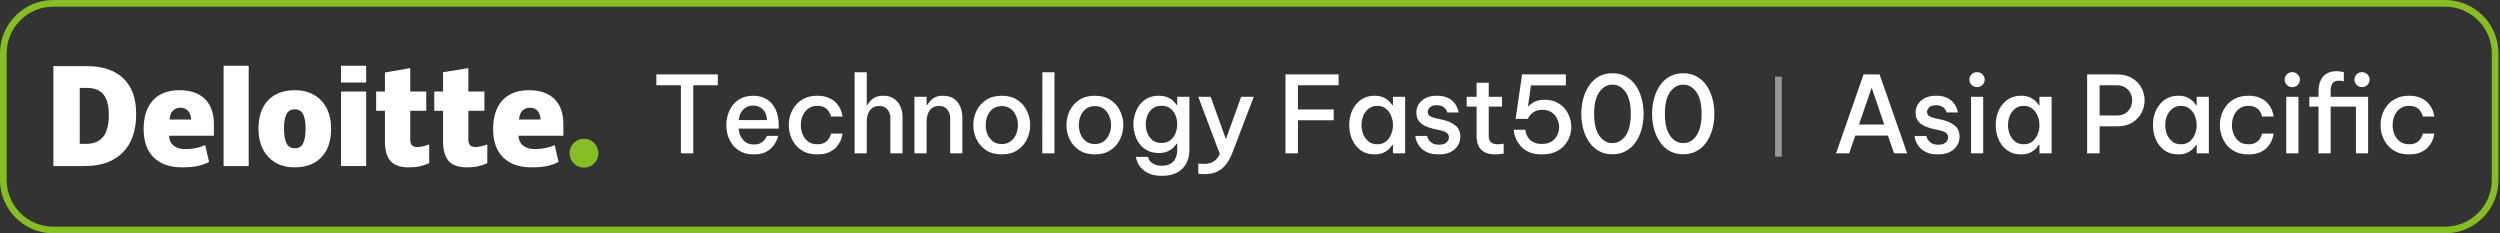 <svg xmlns="http://www.w3.org/2000/svg" width="375" height="35" viewBox="0 0 375 35" fill="none"><rect x="0" y="0" width="375" height="35" fill="#333333" stroke="none"/><path d="M0.5 8C0.5 3.858 3.858 0.5 8 0.5H366.768C370.91 0.5 374.268 3.858 374.268 8V27C374.268 31.142 370.91 34.5 366.768 34.5H8C3.858 34.5 0.5 31.142 0.5 27V8Z" stroke="#86BC24"></path><g clip-path="url(#clip0_7523_4507)"><path d="M85.43 22.978C85.43 21.781 86.401 20.811 87.596 20.811C88.793 20.811 89.763 21.781 89.763 22.978C89.763 24.174 88.793 25.144 87.596 25.144C86.401 25.144 85.43 24.174 85.43 22.978Z" fill="#86BC24"></path><path d="M16.324 17.239C16.324 15.866 16.059 14.848 15.528 14.185C14.997 13.522 14.193 13.191 13.111 13.191H11.961V21.584H12.841C14.042 21.584 14.923 21.228 15.483 20.513C16.043 19.799 16.324 18.708 16.324 17.239ZM20.427 17.096C20.427 19.596 19.755 21.523 18.41 22.875C17.066 24.228 15.177 24.905 12.741 24.905H8.008V9.922H13.071C15.42 9.922 17.233 10.537 18.511 11.767C19.788 12.997 20.427 14.772 20.427 17.096Z" fill="white"></path><path d="M33.539 24.905H37.305V9.86H33.539V24.905Z" fill="white"></path><path d="M42.598 19.293C42.598 20.252 42.723 20.984 42.974 21.486C43.224 21.99 43.644 22.241 44.235 22.241C44.819 22.241 45.232 21.99 45.473 21.486C45.714 20.984 45.834 20.252 45.834 19.293C45.834 18.338 45.712 17.619 45.468 17.133C45.224 16.646 44.807 16.402 44.216 16.402C43.638 16.402 43.224 16.644 42.974 17.127C42.723 17.61 42.598 18.332 42.598 19.293ZM49.667 19.293C49.667 21.12 49.188 22.546 48.227 23.568C47.268 24.591 45.924 25.102 44.197 25.102C42.54 25.102 41.222 24.579 40.243 23.534C39.263 22.488 38.773 21.075 38.773 19.293C38.773 17.471 39.253 16.055 40.214 15.046C41.174 14.036 42.521 13.531 44.255 13.531C45.327 13.531 46.275 13.765 47.096 14.232C47.918 14.7 48.552 15.368 48.998 16.24C49.444 17.11 49.667 18.128 49.667 19.293Z" fill="white"></path><path d="M51.156 24.904H54.923V19.146V13.729H51.156V24.904Z" fill="white"></path><path d="M51.156 12.377H54.923V9.859H51.156V12.377Z" fill="white"></path><path d="M62.557 22.055C63.065 22.055 63.671 21.925 64.377 21.669V24.481C63.87 24.704 63.387 24.864 62.928 24.959C62.469 25.055 61.93 25.102 61.314 25.102C60.049 25.102 59.138 24.784 58.578 24.15C58.021 23.515 57.741 22.541 57.741 21.226V16.619H56.422V13.73H57.741V10.876L61.537 10.216V13.73H63.94V16.619H61.537V20.969C61.537 21.693 61.877 22.055 62.557 22.055Z" fill="white"></path><path d="M71.276 22.055C71.785 22.055 72.39 21.925 73.097 21.669V24.481C72.59 24.704 72.106 24.864 71.647 24.959C71.188 25.055 70.651 25.102 70.033 25.102C68.769 25.102 67.857 24.784 67.299 24.15C66.74 23.515 66.46 22.541 66.46 21.226V16.619H65.141V13.73H66.46V10.833L70.255 10.216V13.73H72.66V16.619H70.255V20.969C70.255 21.693 70.596 22.055 71.276 22.055Z" fill="white"></path><path d="M77.851 17.931C77.902 17.319 78.077 16.871 78.376 16.584C78.675 16.298 79.045 16.155 79.488 16.155C79.971 16.155 80.354 16.316 80.639 16.639C80.926 16.961 81.075 17.392 81.087 17.931H77.851ZM83.163 14.849C82.267 13.971 80.997 13.531 79.354 13.531C77.626 13.531 76.297 14.036 75.366 15.046C74.435 16.055 73.969 17.503 73.969 19.39C73.969 21.218 74.472 22.628 75.477 23.617C76.482 24.606 77.893 25.102 79.71 25.102C80.583 25.102 81.335 25.042 81.964 24.924C82.59 24.806 83.195 24.594 83.783 24.288L83.204 21.77C82.777 21.944 82.371 22.078 81.987 22.167C81.433 22.295 80.825 22.36 80.163 22.36C79.437 22.36 78.864 22.182 78.444 21.828C78.023 21.472 77.8 20.982 77.774 20.357H84.506V18.641C84.506 16.991 84.058 15.726 83.163 14.849Z" fill="white"></path><path d="M25.429 17.931C25.48 17.319 25.655 16.871 25.954 16.584C26.253 16.298 26.623 16.155 27.067 16.155C27.548 16.155 27.932 16.316 28.217 16.639C28.504 16.961 28.652 17.392 28.666 17.931H25.429ZM30.741 14.849C29.846 13.971 28.576 13.531 26.932 13.531C25.204 13.531 23.875 14.036 22.944 15.046C22.013 16.055 21.547 17.503 21.547 19.39C21.547 21.218 22.05 22.628 23.055 23.617C24.06 24.606 25.471 25.102 27.289 25.102C28.161 25.102 28.913 25.042 29.542 24.924C30.168 24.806 30.773 24.594 31.361 24.288L30.782 21.77C30.355 21.944 29.949 22.078 29.566 22.167C29.01 22.295 28.403 22.36 27.741 22.36C27.015 22.36 26.442 22.182 26.022 21.828C25.601 21.472 25.378 20.982 25.352 20.357H32.084V18.641C32.084 16.991 31.637 15.726 30.741 14.849Z" fill="white"></path></g><path d="M102.134 23V12.792H98.454V11.16H107.67V12.792H103.99V23H102.134ZM113.079 23.16C112.365 23.16 111.746 23.037 111.223 22.792C110.711 22.536 110.285 22.2 109.943 21.784C109.613 21.357 109.362 20.883 109.191 20.36C109.031 19.837 108.951 19.304 108.951 18.76C108.951 18.227 109.031 17.699 109.191 17.176C109.351 16.653 109.597 16.179 109.927 15.752C110.258 15.325 110.679 14.989 111.191 14.744C111.703 14.488 112.306 14.36 112.999 14.36C113.746 14.36 114.402 14.531 114.967 14.872C115.543 15.203 115.991 15.699 116.311 16.36C116.642 17.011 116.807 17.821 116.807 18.792V19.288H110.791C110.834 19.939 111.053 20.499 111.447 20.968C111.842 21.437 112.386 21.672 113.079 21.672C113.474 21.672 113.799 21.608 114.055 21.48C114.311 21.341 114.509 21.187 114.647 21.016C114.786 20.845 114.882 20.696 114.935 20.568C114.999 20.44 115.031 20.376 115.031 20.376H116.727C116.727 20.376 116.701 20.472 116.647 20.664C116.594 20.845 116.493 21.075 116.343 21.352C116.205 21.629 116.002 21.907 115.735 22.184C115.469 22.461 115.117 22.696 114.679 22.888C114.242 23.069 113.709 23.16 113.079 23.16ZM110.807 18.008H115.047C115.005 17.261 114.781 16.712 114.375 16.36C113.981 16.008 113.517 15.832 112.983 15.832C112.386 15.832 111.89 16.029 111.495 16.424C111.101 16.808 110.871 17.336 110.807 18.008ZM122.575 23.16C121.86 23.16 121.236 23.037 120.703 22.792C120.17 22.536 119.727 22.2 119.375 21.784C119.023 21.357 118.756 20.883 118.575 20.36C118.404 19.837 118.319 19.304 118.319 18.76C118.319 18.216 118.404 17.683 118.575 17.16C118.756 16.637 119.023 16.168 119.375 15.752C119.727 15.325 120.17 14.989 120.703 14.744C121.236 14.488 121.86 14.36 122.575 14.36C123.279 14.36 123.86 14.467 124.319 14.68C124.788 14.883 125.162 15.139 125.439 15.448C125.716 15.757 125.924 16.067 126.063 16.376C126.202 16.685 126.287 16.947 126.319 17.16C126.362 17.373 126.383 17.48 126.383 17.48H124.655C124.655 17.48 124.628 17.4 124.575 17.24C124.532 17.08 124.442 16.893 124.303 16.68C124.164 16.467 123.956 16.28 123.679 16.12C123.412 15.96 123.05 15.88 122.591 15.88C122.047 15.88 121.594 16.019 121.231 16.296C120.868 16.563 120.591 16.915 120.399 17.352C120.218 17.789 120.127 18.259 120.127 18.76C120.127 19.261 120.218 19.731 120.399 20.168C120.591 20.605 120.868 20.963 121.231 21.24C121.594 21.507 122.047 21.64 122.591 21.64C123.05 21.64 123.412 21.56 123.679 21.4C123.956 21.24 124.164 21.053 124.303 20.84C124.442 20.627 124.532 20.44 124.575 20.28C124.628 20.12 124.655 20.04 124.655 20.04H126.383C126.383 20.04 126.362 20.147 126.319 20.36C126.287 20.573 126.202 20.835 126.063 21.144C125.924 21.453 125.716 21.763 125.439 22.072C125.162 22.381 124.788 22.643 124.319 22.856C123.86 23.059 123.279 23.16 122.575 23.16ZM128.194 23V10.84H130.018V15.752H130.114C130.188 15.603 130.316 15.421 130.498 15.208C130.679 14.984 130.93 14.787 131.25 14.616C131.58 14.445 131.996 14.36 132.498 14.36C133.127 14.36 133.655 14.504 134.082 14.792C134.508 15.08 134.828 15.464 135.042 15.944C135.266 16.424 135.378 16.952 135.378 17.528V23H133.554V17.72C133.554 17.208 133.41 16.776 133.122 16.424C132.844 16.072 132.428 15.896 131.874 15.896C131.436 15.896 131.079 16.008 130.802 16.232C130.535 16.445 130.338 16.728 130.21 17.08C130.082 17.421 130.018 17.789 130.018 18.184V23H128.194ZM137.167 23V14.52H138.991V15.752H139.087C139.161 15.603 139.289 15.421 139.471 15.208C139.652 14.984 139.903 14.787 140.223 14.616C140.553 14.445 140.969 14.36 141.471 14.36C142.1 14.36 142.628 14.504 143.055 14.792C143.481 15.08 143.801 15.464 144.015 15.944C144.239 16.424 144.351 16.952 144.351 17.528V23H142.527V17.72C142.527 17.208 142.383 16.776 142.095 16.424C141.817 16.072 141.401 15.896 140.847 15.896C140.409 15.896 140.052 16.008 139.775 16.232C139.508 16.445 139.311 16.728 139.183 17.08C139.055 17.421 138.991 17.789 138.991 18.184V23H137.167ZM150.272 23.16C149.344 23.16 148.56 22.952 147.92 22.536C147.29 22.12 146.81 21.576 146.48 20.904C146.16 20.232 146 19.517 146 18.76C146 18.003 146.16 17.288 146.48 16.616C146.81 15.944 147.29 15.4 147.92 14.984C148.56 14.568 149.344 14.36 150.272 14.36C151.189 14.36 151.962 14.568 152.592 14.984C153.232 15.4 153.712 15.944 154.032 16.616C154.362 17.288 154.528 18.003 154.528 18.76C154.528 19.517 154.362 20.232 154.032 20.904C153.712 21.576 153.232 22.12 152.592 22.536C151.962 22.952 151.189 23.16 150.272 23.16ZM150.272 21.608C150.794 21.608 151.232 21.475 151.584 21.208C151.946 20.941 152.218 20.589 152.4 20.152C152.592 19.715 152.688 19.251 152.688 18.76C152.688 18.259 152.592 17.795 152.4 17.368C152.218 16.931 151.946 16.579 151.584 16.312C151.232 16.045 150.794 15.912 150.272 15.912C149.749 15.912 149.306 16.045 148.944 16.312C148.581 16.579 148.309 16.931 148.128 17.368C147.946 17.795 147.856 18.259 147.856 18.76C147.856 19.251 147.946 19.715 148.128 20.152C148.309 20.589 148.581 20.941 148.944 21.208C149.306 21.475 149.749 21.608 150.272 21.608ZM156.343 23L156.359 10.84H158.167V23H156.343ZM164.241 23.16C163.313 23.16 162.529 22.952 161.889 22.536C161.26 22.12 160.78 21.576 160.449 20.904C160.129 20.232 159.969 19.517 159.969 18.76C159.969 18.003 160.129 17.288 160.449 16.616C160.78 15.944 161.26 15.4 161.889 14.984C162.529 14.568 163.313 14.36 164.241 14.36C165.158 14.36 165.932 14.568 166.561 14.984C167.201 15.4 167.681 15.944 168.001 16.616C168.332 17.288 168.497 18.003 168.497 18.76C168.497 19.517 168.332 20.232 168.001 20.904C167.681 21.576 167.201 22.12 166.561 22.536C165.932 22.952 165.158 23.16 164.241 23.16ZM164.241 21.608C164.764 21.608 165.201 21.475 165.553 21.208C165.916 20.941 166.188 20.589 166.369 20.152C166.561 19.715 166.657 19.251 166.657 18.76C166.657 18.259 166.561 17.795 166.369 17.368C166.188 16.931 165.916 16.579 165.553 16.312C165.201 16.045 164.764 15.912 164.241 15.912C163.718 15.912 163.276 16.045 162.913 16.312C162.55 16.579 162.278 16.931 162.097 17.368C161.916 17.795 161.825 18.259 161.825 18.76C161.825 19.251 161.916 19.715 162.097 20.152C162.278 20.589 162.55 20.941 162.913 21.208C163.276 21.475 163.718 21.608 164.241 21.608ZM174.328 26.376C173.592 26.376 172.984 26.28 172.504 26.088C172.024 25.896 171.64 25.656 171.352 25.368C171.064 25.091 170.851 24.808 170.712 24.52C170.574 24.243 170.483 24.008 170.44 23.816C170.398 23.624 170.376 23.528 170.376 23.528H172.184C172.184 23.528 172.206 23.592 172.248 23.72C172.291 23.859 172.382 24.013 172.52 24.184C172.67 24.365 172.888 24.52 173.176 24.648C173.464 24.787 173.843 24.856 174.312 24.856C174.867 24.856 175.31 24.744 175.64 24.52C175.982 24.307 176.222 24.019 176.36 23.656C176.51 23.304 176.584 22.92 176.584 22.504V21.544H176.504C176.387 21.725 176.216 21.928 175.992 22.152C175.779 22.365 175.491 22.552 175.128 22.712C174.766 22.872 174.328 22.952 173.816 22.952C173.176 22.952 172.616 22.829 172.136 22.584C171.667 22.339 171.272 22.013 170.952 21.608C170.643 21.192 170.408 20.728 170.248 20.216C170.088 19.704 170.008 19.181 170.008 18.648C170.008 18.115 170.088 17.597 170.248 17.096C170.408 16.584 170.643 16.125 170.952 15.72C171.272 15.304 171.667 14.973 172.136 14.728C172.616 14.483 173.176 14.36 173.816 14.36C174.328 14.36 174.766 14.44 175.128 14.6C175.491 14.749 175.784 14.936 176.008 15.16C176.232 15.373 176.398 15.576 176.504 15.768H176.584V14.52H178.408V22.488C178.408 23.245 178.254 23.917 177.944 24.504C177.635 25.091 177.176 25.549 176.568 25.88C175.96 26.211 175.214 26.376 174.328 26.376ZM174.232 21.448C174.755 21.448 175.192 21.315 175.544 21.048C175.896 20.771 176.158 20.419 176.328 19.992C176.499 19.565 176.584 19.117 176.584 18.648C176.584 18.179 176.499 17.731 176.328 17.304C176.158 16.877 175.896 16.531 175.544 16.264C175.192 15.997 174.755 15.864 174.232 15.864C173.699 15.864 173.256 15.997 172.904 16.264C172.552 16.531 172.291 16.877 172.12 17.304C171.95 17.731 171.864 18.179 171.864 18.648C171.864 19.117 171.95 19.565 172.12 19.992C172.291 20.419 172.552 20.771 172.904 21.048C173.256 21.315 173.699 21.448 174.232 21.448ZM180.655 26.12C180.389 26.12 180.17 26.109 179.999 26.088C179.829 26.067 179.743 26.056 179.743 26.056V24.536C179.743 24.536 179.829 24.541 179.999 24.552C180.17 24.573 180.357 24.584 180.559 24.584C181.146 24.584 181.626 24.472 181.999 24.248C182.383 24.035 182.709 23.656 182.975 23.112L179.743 14.52H181.599L183.887 20.872L186.175 14.52H188.063L184.863 22.904C184.437 24.003 183.893 24.813 183.231 25.336C182.57 25.859 181.711 26.12 180.655 26.12ZM192.821 23V11.16H200.789V12.792H194.693V16.424H200.053V18.04H194.693V23H192.821ZM206.193 14.36C206.726 14.36 207.169 14.445 207.521 14.616C207.883 14.787 208.171 14.984 208.385 15.208C208.598 15.432 208.753 15.624 208.849 15.784H208.945V14.52H210.769V23H208.945V21.736H208.849C208.753 21.896 208.598 22.088 208.385 22.312C208.171 22.536 207.883 22.733 207.521 22.904C207.169 23.075 206.726 23.16 206.193 23.16C205.553 23.16 204.993 23.037 204.513 22.792C204.043 22.536 203.649 22.2 203.329 21.784C203.009 21.357 202.769 20.883 202.609 20.36C202.459 19.837 202.385 19.304 202.385 18.76C202.385 18.216 202.459 17.683 202.609 17.16C202.769 16.637 203.009 16.168 203.329 15.752C203.649 15.325 204.043 14.989 204.513 14.744C204.993 14.488 205.553 14.36 206.193 14.36ZM206.593 15.88C206.07 15.88 205.633 16.024 205.281 16.312C204.929 16.589 204.662 16.947 204.481 17.384C204.31 17.821 204.225 18.28 204.225 18.76C204.225 19.24 204.31 19.699 204.481 20.136C204.662 20.573 204.929 20.936 205.281 21.224C205.633 21.501 206.07 21.64 206.593 21.64C207.115 21.64 207.547 21.501 207.889 21.224C208.241 20.936 208.502 20.573 208.673 20.136C208.854 19.699 208.945 19.24 208.945 18.76C208.945 18.28 208.854 17.821 208.673 17.384C208.502 16.947 208.241 16.589 207.889 16.312C207.547 16.024 207.115 15.88 206.593 15.88ZM215.832 23.16C215.16 23.16 214.605 23.069 214.168 22.888C213.741 22.696 213.4 22.467 213.144 22.2C212.888 21.923 212.696 21.645 212.568 21.368C212.451 21.091 212.376 20.861 212.344 20.68C212.312 20.488 212.296 20.392 212.296 20.392H214.072C214.072 20.392 214.088 20.461 214.12 20.6C214.163 20.728 214.243 20.877 214.36 21.048C214.477 21.219 214.659 21.373 214.904 21.512C215.149 21.64 215.475 21.704 215.88 21.704C216.371 21.704 216.733 21.592 216.968 21.368C217.213 21.144 217.336 20.888 217.336 20.6C217.336 20.323 217.235 20.104 217.032 19.944C216.829 19.784 216.541 19.661 216.168 19.576L215.016 19.32C214.568 19.213 214.147 19.069 213.752 18.888C213.368 18.696 213.053 18.445 212.808 18.136C212.573 17.816 212.456 17.405 212.456 16.904C212.456 16.168 212.733 15.56 213.288 15.08C213.843 14.6 214.589 14.36 215.528 14.36C216.136 14.36 216.637 14.445 217.032 14.616C217.437 14.787 217.757 15 217.992 15.256C218.227 15.501 218.403 15.752 218.52 16.008C218.637 16.253 218.712 16.461 218.744 16.632C218.787 16.792 218.808 16.872 218.808 16.872H217.096C217.096 16.872 217.08 16.819 217.048 16.712C217.016 16.605 216.947 16.483 216.84 16.344C216.733 16.195 216.573 16.067 216.36 15.96C216.157 15.843 215.88 15.784 215.528 15.784C215.048 15.784 214.701 15.891 214.488 16.104C214.275 16.317 214.168 16.547 214.168 16.792C214.168 17.048 214.269 17.251 214.472 17.4C214.685 17.539 214.963 17.645 215.304 17.72L216.44 17.976C217.197 18.147 217.821 18.429 218.312 18.824C218.803 19.208 219.048 19.768 219.048 20.504C219.048 20.995 218.92 21.443 218.664 21.848C218.419 22.243 218.056 22.563 217.576 22.808C217.096 23.043 216.515 23.16 215.832 23.16ZM224.241 23.16C223.569 23.16 223.03 23.037 222.625 22.792C222.22 22.547 221.926 22.221 221.745 21.816C221.574 21.4 221.489 20.952 221.489 20.472V15.992H220.001V14.52H221.489V12.408H223.313V14.52H225.297V15.992H223.313V20.44C223.313 21.24 223.756 21.64 224.641 21.64C224.865 21.64 225.073 21.624 225.265 21.592C225.457 21.56 225.553 21.544 225.553 21.544V23.032C225.553 23.032 225.42 23.053 225.153 23.096C224.897 23.139 224.593 23.16 224.241 23.16ZM231.324 23.16C230.566 23.16 229.932 23.053 229.42 22.84C228.918 22.616 228.508 22.339 228.188 22.008C227.878 21.667 227.638 21.32 227.468 20.968C227.308 20.616 227.196 20.301 227.132 20.024C227.078 19.747 227.052 19.56 227.052 19.464H228.796C228.796 19.464 228.806 19.539 228.828 19.688C228.86 19.827 228.913 20.003 228.988 20.216C229.073 20.429 229.206 20.643 229.388 20.856C229.569 21.059 229.814 21.235 230.124 21.384C230.433 21.523 230.828 21.592 231.308 21.592C231.884 21.592 232.358 21.469 232.732 21.224C233.116 20.979 233.398 20.664 233.58 20.28C233.772 19.896 233.868 19.491 233.868 19.064C233.868 18.637 233.772 18.227 233.58 17.832C233.398 17.427 233.121 17.101 232.748 16.856C232.374 16.6 231.916 16.472 231.372 16.472C230.945 16.472 230.588 16.541 230.3 16.68C230.022 16.819 229.798 16.979 229.628 17.16C229.468 17.331 229.35 17.485 229.276 17.624C229.212 17.763 229.18 17.832 229.18 17.832H227.34L228.316 11.16H234.876V12.808H229.644L229.196 15.96H229.244C229.34 15.853 229.484 15.725 229.676 15.576C229.868 15.416 230.124 15.277 230.444 15.16C230.774 15.032 231.196 14.968 231.708 14.968C232.572 14.968 233.297 15.165 233.884 15.56C234.481 15.944 234.929 16.451 235.228 17.08C235.537 17.699 235.692 18.349 235.692 19.032C235.692 19.544 235.601 20.045 235.42 20.536C235.238 21.027 234.966 21.469 234.604 21.864C234.252 22.259 233.798 22.573 233.244 22.808C232.7 23.043 232.06 23.16 231.324 23.16ZM241.868 23.144C241.11 23.144 240.438 22.984 239.852 22.664C239.276 22.344 238.79 21.901 238.396 21.336C238.001 20.771 237.702 20.125 237.5 19.4C237.297 18.664 237.196 17.885 237.196 17.064C237.196 16.243 237.297 15.469 237.5 14.744C237.702 14.008 238.001 13.357 238.396 12.792C238.79 12.227 239.276 11.784 239.852 11.464C240.438 11.144 241.11 10.984 241.868 10.984C242.625 10.984 243.292 11.144 243.868 11.464C244.454 11.784 244.945 12.227 245.34 12.792C245.734 13.357 246.033 14.008 246.236 14.744C246.438 15.469 246.54 16.243 246.54 17.064C246.54 17.885 246.438 18.664 246.236 19.4C246.033 20.125 245.734 20.771 245.34 21.336C244.945 21.901 244.454 22.344 243.868 22.664C243.292 22.984 242.625 23.144 241.868 23.144ZM241.868 21.464C242.657 21.464 243.313 21.096 243.836 20.36C244.358 19.613 244.62 18.515 244.62 17.064C244.62 15.624 244.358 14.536 243.836 13.8C243.313 13.064 242.657 12.696 241.868 12.696C241.078 12.696 240.422 13.064 239.9 13.8C239.377 14.536 239.116 15.624 239.116 17.064C239.116 18.504 239.372 19.597 239.884 20.344C240.406 21.091 241.068 21.464 241.868 21.464ZM252.485 23.144C251.728 23.144 251.056 22.984 250.469 22.664C249.893 22.344 249.408 21.901 249.013 21.336C248.618 20.771 248.32 20.125 248.117 19.4C247.914 18.664 247.813 17.885 247.813 17.064C247.813 16.243 247.914 15.469 248.117 14.744C248.32 14.008 248.618 13.357 249.013 12.792C249.408 12.227 249.893 11.784 250.469 11.464C251.056 11.144 251.728 10.984 252.485 10.984C253.242 10.984 253.909 11.144 254.485 11.464C255.072 11.784 255.562 12.227 255.957 12.792C256.352 13.357 256.65 14.008 256.853 14.744C257.056 15.469 257.157 16.243 257.157 17.064C257.157 17.885 257.056 18.664 256.853 19.4C256.65 20.125 256.352 20.771 255.957 21.336C255.562 21.901 255.072 22.344 254.485 22.664C253.909 22.984 253.242 23.144 252.485 23.144ZM252.485 21.464C253.274 21.464 253.93 21.096 254.453 20.36C254.976 19.613 255.237 18.515 255.237 17.064C255.237 15.624 254.976 14.536 254.453 13.8C253.93 13.064 253.274 12.696 252.485 12.696C251.696 12.696 251.04 13.064 250.517 13.8C249.994 14.536 249.733 15.624 249.733 17.064C249.733 18.504 249.989 19.597 250.501 20.344C251.024 21.091 251.685 21.464 252.485 21.464Z" fill="white"></path><path opacity="0.5" d="M266.766 11.5L266.766 23.5" stroke="white"></path><path d="M275.406 23L279.534 11.16H281.934L286.078 23H284.11L283.198 20.344H278.286L277.374 23H275.406ZM278.846 18.68H282.638L280.75 13.16L278.846 18.68ZM290.719 23.16C290.047 23.16 289.492 23.069 289.055 22.888C288.628 22.696 288.287 22.467 288.031 22.2C287.775 21.923 287.583 21.645 287.455 21.368C287.337 21.091 287.263 20.861 287.231 20.68C287.199 20.488 287.183 20.392 287.183 20.392H288.959C288.959 20.392 288.975 20.461 289.007 20.6C289.049 20.728 289.129 20.877 289.247 21.048C289.364 21.219 289.545 21.373 289.791 21.512C290.036 21.64 290.361 21.704 290.767 21.704C291.257 21.704 291.62 21.592 291.855 21.368C292.1 21.144 292.223 20.888 292.223 20.6C292.223 20.323 292.121 20.104 291.919 19.944C291.716 19.784 291.428 19.661 291.055 19.576L289.903 19.32C289.455 19.213 289.033 19.069 288.639 18.888C288.255 18.696 287.94 18.445 287.695 18.136C287.46 17.816 287.343 17.405 287.343 16.904C287.343 16.168 287.62 15.56 288.175 15.08C288.729 14.6 289.476 14.36 290.415 14.36C291.023 14.36 291.524 14.445 291.919 14.616C292.324 14.787 292.644 15 292.879 15.256C293.113 15.501 293.289 15.752 293.407 16.008C293.524 16.253 293.599 16.461 293.631 16.632C293.673 16.792 293.695 16.872 293.695 16.872H291.983C291.983 16.872 291.967 16.819 291.935 16.712C291.903 16.605 291.833 16.483 291.727 16.344C291.62 16.195 291.46 16.067 291.247 15.96C291.044 15.843 290.767 15.784 290.415 15.784C289.935 15.784 289.588 15.891 289.375 16.104C289.161 16.317 289.055 16.547 289.055 16.792C289.055 17.048 289.156 17.251 289.359 17.4C289.572 17.539 289.849 17.645 290.191 17.72L291.327 17.976C292.084 18.147 292.708 18.429 293.199 18.824C293.689 19.208 293.935 19.768 293.935 20.504C293.935 20.995 293.807 21.443 293.551 21.848C293.305 22.243 292.943 22.563 292.463 22.808C291.983 23.043 291.401 23.16 290.719 23.16ZM296.552 13.064C296.221 13.064 295.949 12.952 295.736 12.728C295.523 12.504 295.416 12.243 295.416 11.944C295.416 11.635 295.523 11.373 295.736 11.16C295.949 10.936 296.221 10.824 296.552 10.824C296.883 10.824 297.155 10.936 297.368 11.16C297.592 11.373 297.704 11.635 297.704 11.944C297.704 12.253 297.592 12.52 297.368 12.744C297.155 12.957 296.883 13.064 296.552 13.064ZM295.656 23V14.52H297.48V23H295.656ZM303.166 14.36C303.7 14.36 304.142 14.445 304.494 14.616C304.857 14.787 305.145 14.984 305.358 15.208C305.572 15.432 305.726 15.624 305.822 15.784H305.918V14.52H307.742V23H305.918V21.736H305.822C305.726 21.896 305.572 22.088 305.358 22.312C305.145 22.536 304.857 22.733 304.494 22.904C304.142 23.075 303.7 23.16 303.166 23.16C302.526 23.16 301.966 23.037 301.486 22.792C301.017 22.536 300.622 22.2 300.302 21.784C299.982 21.357 299.742 20.883 299.582 20.36C299.433 19.837 299.358 19.304 299.358 18.76C299.358 18.216 299.433 17.683 299.582 17.16C299.742 16.637 299.982 16.168 300.302 15.752C300.622 15.325 301.017 14.989 301.486 14.744C301.966 14.488 302.526 14.36 303.166 14.36ZM303.566 15.88C303.044 15.88 302.606 16.024 302.254 16.312C301.902 16.589 301.636 16.947 301.454 17.384C301.284 17.821 301.198 18.28 301.198 18.76C301.198 19.24 301.284 19.699 301.454 20.136C301.636 20.573 301.902 20.936 302.254 21.224C302.606 21.501 303.044 21.64 303.566 21.64C304.089 21.64 304.521 21.501 304.862 21.224C305.214 20.936 305.476 20.573 305.646 20.136C305.828 19.699 305.918 19.24 305.918 18.76C305.918 18.28 305.828 17.821 305.646 17.384C305.476 16.947 305.214 16.589 304.862 16.312C304.521 16.024 304.089 15.88 303.566 15.88ZM313.069 23V11.16H317.517C318.445 11.16 319.218 11.352 319.837 11.736C320.456 12.109 320.92 12.595 321.229 13.192C321.538 13.779 321.693 14.397 321.693 15.048C321.693 15.699 321.538 16.323 321.229 16.92C320.92 17.517 320.456 18.008 319.837 18.392C319.218 18.765 318.445 18.952 317.517 18.952H314.941V23H313.069ZM317.517 12.792H314.941V17.32H317.517C318.029 17.32 318.456 17.213 318.797 17C319.138 16.776 319.394 16.493 319.565 16.152C319.736 15.8 319.821 15.437 319.821 15.064C319.821 14.68 319.736 14.317 319.565 13.976C319.394 13.624 319.138 13.341 318.797 13.128C318.456 12.904 318.029 12.792 317.517 12.792ZM326.753 14.36C327.286 14.36 327.729 14.445 328.081 14.616C328.444 14.787 328.732 14.984 328.945 15.208C329.158 15.432 329.313 15.624 329.409 15.784H329.505V14.52H331.329V23H329.505V21.736H329.409C329.313 21.896 329.158 22.088 328.945 22.312C328.732 22.536 328.444 22.733 328.081 22.904C327.729 23.075 327.286 23.16 326.753 23.16C326.113 23.16 325.553 23.037 325.073 22.792C324.604 22.536 324.209 22.2 323.889 21.784C323.569 21.357 323.329 20.883 323.169 20.36C323.02 19.837 322.945 19.304 322.945 18.76C322.945 18.216 323.02 17.683 323.169 17.16C323.329 16.637 323.569 16.168 323.889 15.752C324.209 15.325 324.604 14.989 325.073 14.744C325.553 14.488 326.113 14.36 326.753 14.36ZM327.153 15.88C326.63 15.88 326.193 16.024 325.841 16.312C325.489 16.589 325.222 16.947 325.041 17.384C324.87 17.821 324.785 18.28 324.785 18.76C324.785 19.24 324.87 19.699 325.041 20.136C325.222 20.573 325.489 20.936 325.841 21.224C326.193 21.501 326.63 21.64 327.153 21.64C327.676 21.64 328.108 21.501 328.449 21.224C328.801 20.936 329.062 20.573 329.233 20.136C329.414 19.699 329.505 19.24 329.505 18.76C329.505 18.28 329.414 17.821 329.233 17.384C329.062 16.947 328.801 16.589 328.449 16.312C328.108 16.024 327.676 15.88 327.153 15.88ZM337.24 23.16C336.526 23.16 335.902 23.037 335.368 22.792C334.835 22.536 334.392 22.2 334.04 21.784C333.688 21.357 333.422 20.883 333.24 20.36C333.07 19.837 332.984 19.304 332.984 18.76C332.984 18.216 333.07 17.683 333.24 17.16C333.422 16.637 333.688 16.168 334.04 15.752C334.392 15.325 334.835 14.989 335.368 14.744C335.902 14.488 336.526 14.36 337.24 14.36C337.944 14.36 338.526 14.467 338.984 14.68C339.454 14.883 339.827 15.139 340.104 15.448C340.382 15.757 340.59 16.067 340.728 16.376C340.867 16.685 340.952 16.947 340.984 17.16C341.027 17.373 341.048 17.48 341.048 17.48H339.32C339.32 17.48 339.294 17.4 339.24 17.24C339.198 17.08 339.107 16.893 338.968 16.68C338.83 16.467 338.622 16.28 338.344 16.12C338.078 15.96 337.715 15.88 337.256 15.88C336.712 15.88 336.259 16.019 335.896 16.296C335.534 16.563 335.256 16.915 335.064 17.352C334.883 17.789 334.792 18.259 334.792 18.76C334.792 19.261 334.883 19.731 335.064 20.168C335.256 20.605 335.534 20.963 335.896 21.24C336.259 21.507 336.712 21.64 337.256 21.64C337.715 21.64 338.078 21.56 338.344 21.4C338.622 21.24 338.83 21.053 338.968 20.84C339.107 20.627 339.198 20.44 339.24 20.28C339.294 20.12 339.32 20.04 339.32 20.04H341.048C341.048 20.04 341.027 20.147 340.984 20.36C340.952 20.573 340.867 20.835 340.728 21.144C340.59 21.453 340.382 21.763 340.104 22.072C339.827 22.381 339.454 22.643 338.984 22.856C338.526 23.059 337.944 23.16 337.24 23.16ZM343.835 13.064C343.504 13.064 343.232 12.952 343.019 12.728C342.806 12.504 342.699 12.243 342.699 11.944C342.699 11.635 342.806 11.373 343.019 11.16C343.232 10.936 343.504 10.824 343.835 10.824C344.166 10.824 344.438 10.936 344.651 11.16C344.875 11.373 344.987 11.635 344.987 11.944C344.987 12.253 344.875 12.52 344.651 12.744C344.438 12.957 344.166 13.064 343.835 13.064ZM342.939 23V14.52H344.763V23H342.939ZM347.777 23V15.992H346.401V14.52H347.777V13.608C347.777 13.277 347.82 12.941 347.905 12.6C347.991 12.259 348.135 11.944 348.337 11.656C348.54 11.357 348.817 11.123 349.169 10.952C349.521 10.771 349.964 10.68 350.497 10.68C350.807 10.68 351.063 10.707 351.265 10.76C351.468 10.803 351.569 10.824 351.569 10.824V12.2C351.569 12.2 351.489 12.184 351.329 12.152C351.18 12.12 351.009 12.104 350.817 12.104C350.348 12.104 350.028 12.248 349.857 12.536C349.687 12.813 349.601 13.171 349.601 13.608V14.52H355.217V23H353.393V15.992H349.601V23H347.777ZM354.305 13.064C353.975 13.064 353.703 12.952 353.489 12.728C353.276 12.504 353.169 12.243 353.169 11.944C353.169 11.635 353.276 11.373 353.489 11.16C353.703 10.936 353.975 10.824 354.305 10.824C354.625 10.824 354.892 10.936 355.105 11.16C355.329 11.373 355.441 11.635 355.441 11.944C355.441 12.253 355.329 12.52 355.105 12.744C354.892 12.957 354.625 13.064 354.305 13.064ZM361.343 23.16C360.628 23.16 360.004 23.037 359.471 22.792C358.938 22.536 358.495 22.2 358.143 21.784C357.791 21.357 357.524 20.883 357.343 20.36C357.172 19.837 357.087 19.304 357.087 18.76C357.087 18.216 357.172 17.683 357.343 17.16C357.524 16.637 357.791 16.168 358.143 15.752C358.495 15.325 358.938 14.989 359.471 14.744C360.004 14.488 360.628 14.36 361.343 14.36C362.047 14.36 362.628 14.467 363.087 14.68C363.556 14.883 363.93 15.139 364.207 15.448C364.484 15.757 364.692 16.067 364.831 16.376C364.97 16.685 365.055 16.947 365.087 17.16C365.13 17.373 365.151 17.48 365.151 17.48H363.423C363.423 17.48 363.396 17.4 363.343 17.24C363.3 17.08 363.21 16.893 363.071 16.68C362.932 16.467 362.724 16.28 362.447 16.12C362.18 15.96 361.818 15.88 361.359 15.88C360.815 15.88 360.362 16.019 359.999 16.296C359.636 16.563 359.359 16.915 359.167 17.352C358.986 17.789 358.895 18.259 358.895 18.76C358.895 19.261 358.986 19.731 359.167 20.168C359.359 20.605 359.636 20.963 359.999 21.24C360.362 21.507 360.815 21.64 361.359 21.64C361.818 21.64 362.18 21.56 362.447 21.4C362.724 21.24 362.932 21.053 363.071 20.84C363.21 20.627 363.3 20.44 363.343 20.28C363.396 20.12 363.423 20.04 363.423 20.04H365.151C365.151 20.04 365.13 20.147 365.087 20.36C365.055 20.573 364.97 20.835 364.831 21.144C364.692 21.453 364.484 21.763 364.207 22.072C363.93 22.381 363.556 22.643 363.087 22.856C362.628 23.059 362.047 23.16 361.343 23.16Z" fill="white"></path><defs><clipPath id="clip0_7523_4507"><rect width="81.768" height="15.32" fill="white" transform="translate(8 9.84)"></rect></clipPath></defs></svg>